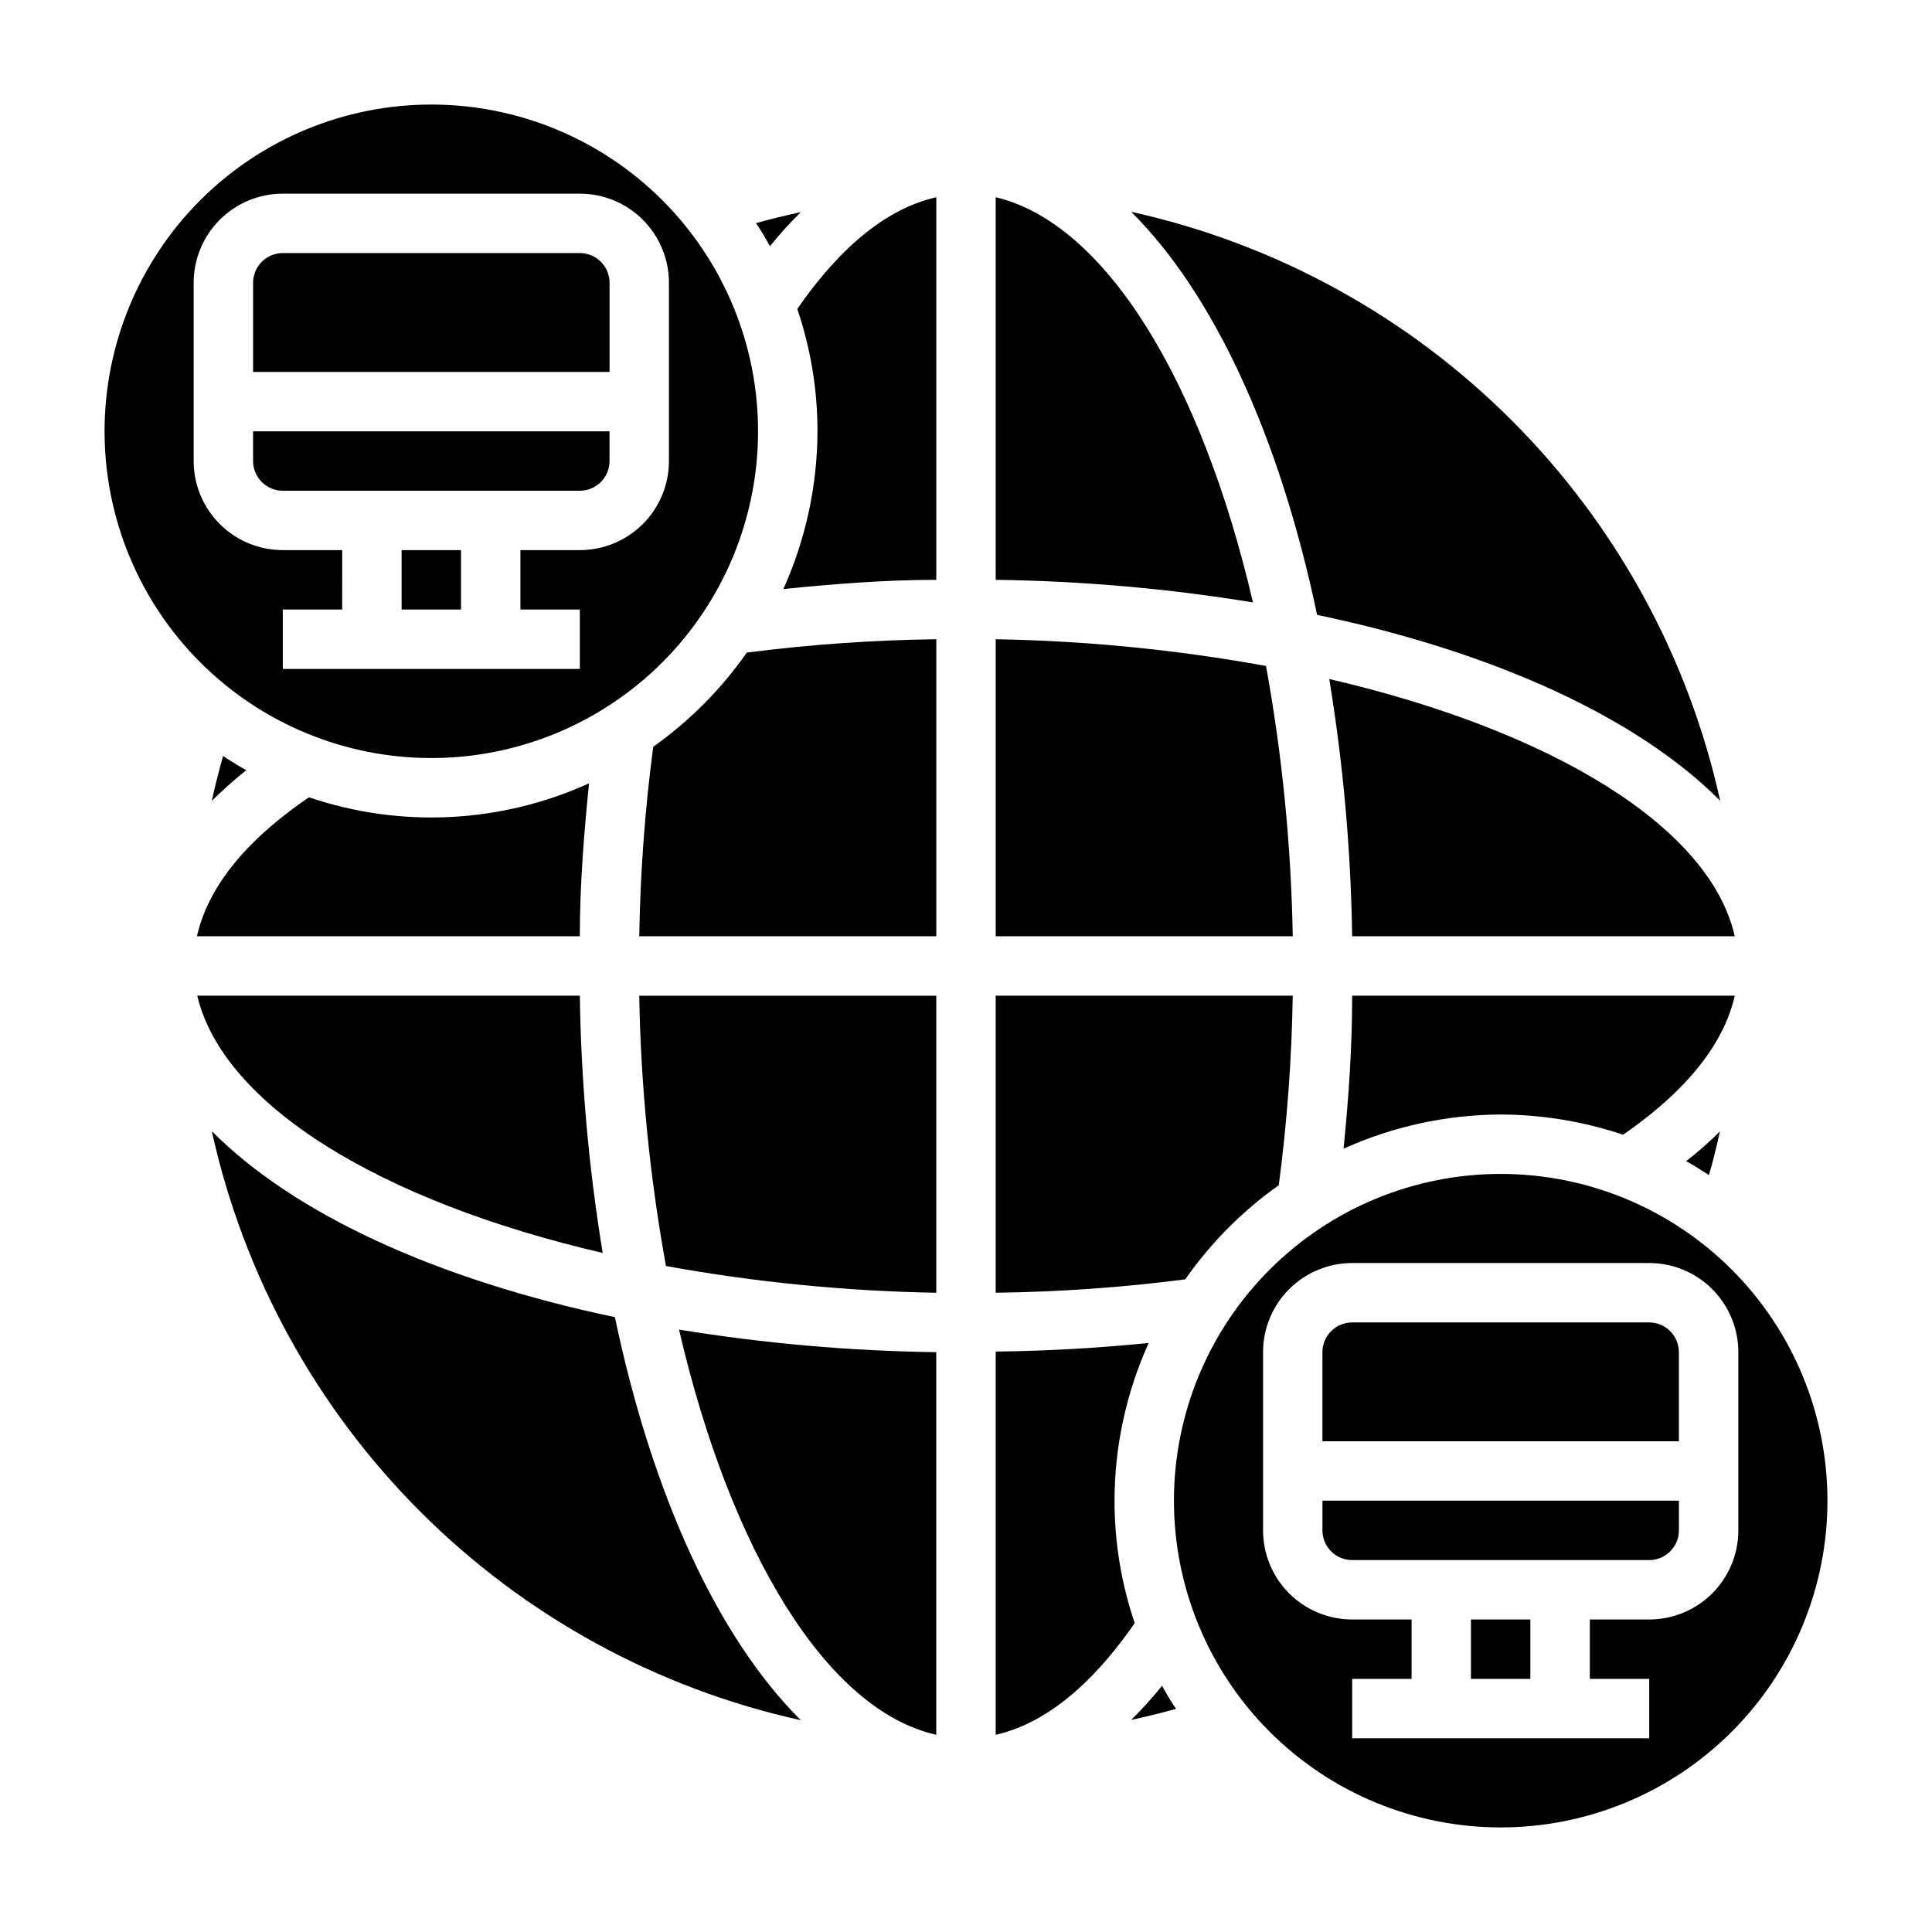 <?xml version="1.0" encoding="UTF-8"?>
<!-- Uploaded to: SVG Repo, www.svgrepo.com, Generator: SVG Repo Mixer Tools -->
<svg fill="#000000" width="800px" height="800px" version="1.1" viewBox="144 144 512 512" xmlns="http://www.w3.org/2000/svg">
 <g>
  <path d="m482.89 458.09c2.199-16.656 3.438-33.426 3.699-50.223h-78.719v78.719c16.793-0.211 33.562-1.395 50.223-3.543 6.773-9.676 15.164-18.117 24.797-24.953z"/>
  <path d="m356.23 200.21c-4.016 0.867-7.871 1.812-11.887 2.914 1.336 1.98 2.57 4.031 3.699 6.137 2.547-3.176 5.281-6.199 8.188-9.051z"/>
  <path d="m250.43 289.79h15.742v15.742h-15.742z"/>
  <path d="m218.94 274.05h78.723c2.086 0 4.09-0.832 5.566-2.305 1.473-1.477 2.305-3.481 2.305-5.566v-7.875h-94.465v7.875c0 2.086 0.828 4.09 2.305 5.566 1.477 1.473 3.481 2.305 5.566 2.305z"/>
  <path d="m209.26 348.12c-2.047-1.156-4.094-2.414-6.141-3.777-1.102 3.938-2.125 7.871-2.992 11.887h0.004c2.898-2.863 5.945-5.57 9.129-8.109z"/>
  <path d="m258.3 344.89c22.969 0 44.992-9.125 61.23-25.363s25.363-38.262 25.363-61.23c0-22.965-9.125-44.988-25.363-61.23-16.238-16.238-38.262-25.359-61.23-25.359-22.965 0-44.988 9.121-61.23 25.359-16.238 16.242-25.359 38.266-25.359 61.23 0 22.969 9.121 44.992 25.359 61.23 16.242 16.238 38.266 25.363 61.23 25.363zm-62.977-125.95c0-6.262 2.488-12.27 6.918-16.699 4.43-4.43 10.438-6.918 16.699-6.918h78.723c6.262 0 12.27 2.488 16.695 6.918 4.43 4.43 6.918 10.438 6.918 16.699v47.234c0 6.262-2.488 12.27-6.918 16.699-4.426 4.426-10.434 6.914-16.695 6.914h-15.746v15.742h15.742v15.742l-78.719 0.004v-15.742h15.742l0.004-15.746h-15.746c-6.262 0-12.27-2.488-16.699-6.914-4.43-4.43-6.918-10.438-6.918-16.699z"/>
  <path d="m305.54 218.94c0-2.086-0.832-4.09-2.305-5.566-1.477-1.477-3.481-2.305-5.566-2.305h-78.723c-4.348 0-7.871 3.523-7.871 7.871v23.617h94.465z"/>
  <path d="m496.27 323.95c3.703 22.543 5.727 45.332 6.062 68.172h101.39c-6.535-29.125-48.727-54.551-107.45-68.172z"/>
  <path d="m479.51 320.49c-23.648-4.297-47.605-6.664-71.637-7.086v78.719h78.719c-0.422-24.027-2.789-47.984-7.082-71.633z"/>
  <path d="m502.34 407.87c0 13.699-0.945 27.238-2.281 40.539h-0.004c13.094-5.906 27.281-8.988 41.645-9.051 11.027 0.035 21.977 1.844 32.434 5.352 12.438-8.578 26.055-21.098 29.598-36.84z"/>
  <path d="m599.79 443.84c-2.754 2.754-5.746 5.434-8.973 7.871 2.047 1.102 4.016 2.363 6.062 3.699 1.102-3.695 2.047-7.633 2.91-11.57z"/>
  <path d="m407.87 196.27v101.39c22.84 0.305 45.625 2.305 68.172 5.981-13.621-58.645-39.047-100.45-68.172-107.38z"/>
  <path d="m599.87 356.23c-8.434-38.195-27.605-73.184-55.266-100.84-27.656-27.656-62.645-46.832-100.84-55.262 21.883 21.727 39.359 59.512 49.277 106.82 47.312 9.918 85.098 27.395 106.83 49.277z"/>
  <path d="m300.1 351.59c-23.375 10.625-49.918 11.945-74.23 3.699-12.91 8.816-26.137 21.098-29.68 36.84h101.47c0-13.695 1.102-27.234 2.438-40.539z"/>
  <path d="m533.82 573.18h15.742v15.742h-15.742z"/>
  <path d="m443.77 599.79c4.016-0.867 7.871-1.812 11.887-2.914v0.004c-1.336-1.984-2.57-4.035-3.699-6.141-2.547 3.176-5.281 6.199-8.188 9.051z"/>
  <path d="m439.36 541.7c0.02-14.418 3.106-28.668 9.051-41.801-13.305 1.34-26.844 2.125-40.539 2.281v101.55c15.742-3.543 28.184-17.082 36.84-29.598-3.547-10.445-5.356-21.402-5.352-32.434z"/>
  <path d="m494.46 549.57c0 2.09 0.832 4.09 2.309 5.566 1.477 1.477 3.477 2.305 5.566 2.305h78.719c2.09 0 4.09-0.828 5.566-2.305 1.477-1.477 2.305-3.477 2.305-5.566v-7.871h-94.465z"/>
  <path d="m581.05 494.46h-78.719c-4.348 0-7.875 3.527-7.875 7.875v23.617l94.465-0.004v-23.613c0-2.09-0.828-4.09-2.305-5.566-1.477-1.477-3.477-2.309-5.566-2.309z"/>
  <path d="m541.7 455.1c-22.965 0-44.992 9.125-61.23 25.363-16.238 16.238-25.363 38.266-25.363 61.23 0 22.965 9.125 44.992 25.363 61.23 16.238 16.238 38.266 25.363 61.23 25.363 22.965 0 44.992-9.125 61.23-25.363s25.363-38.266 25.363-61.23c0-22.965-9.125-44.992-25.363-61.23-16.238-16.238-38.266-25.363-61.23-25.363zm39.359 118.08h-15.742v15.742h15.742v15.742l-78.719 0.004v-15.746h15.742v-15.742h-15.742c-6.266 0-12.27-2.488-16.699-6.918-4.43-4.43-6.918-10.434-6.918-16.699v-47.23c0-6.266 2.488-12.27 6.918-16.699 4.43-4.43 10.434-6.918 16.699-6.918h78.719c6.266 0 12.27 2.488 16.699 6.918 4.43 4.43 6.918 10.434 6.918 16.699v47.23c0 6.266-2.488 12.27-6.918 16.699-4.43 4.43-10.434 6.918-16.699 6.918z"/>
  <path d="m200.13 443.77c8.43 38.195 27.605 73.184 55.262 100.84 27.656 27.66 62.645 46.832 100.84 55.266-21.883-21.727-39.359-59.512-49.277-106.82-47.312-9.918-85.098-27.395-106.82-49.281z"/>
  <path d="m303.72 476.04c-3.699-22.543-5.727-45.328-6.059-68.172h-101.39c6.93 29.125 48.73 54.551 107.45 68.172z"/>
  <path d="m392.12 603.73v-101.39c-22.84-0.309-45.625-2.309-68.172-5.984 13.621 58.648 39.047 100.84 68.172 107.38z"/>
  <path d="m317.11 341.9c-2.199 16.656-3.434 33.426-3.699 50.223h78.719v-78.719c-16.793 0.211-33.562 1.395-50.223 3.543-6.773 9.676-15.16 18.117-24.797 24.953z"/>
  <path d="m355.29 225.87c3.547 10.441 5.356 21.398 5.352 32.43-0.039 14.418-3.125 28.66-9.051 41.801 13.305-1.336 26.844-2.438 40.539-2.438v-101.39c-15.742 3.543-28.18 17.082-36.84 29.602z"/>
  <path d="m320.49 479.51c23.648 4.293 47.605 6.66 71.633 7.082v-78.719h-78.719c0.422 24.031 2.789 47.988 7.086 71.637z"/>
 </g>
</svg>